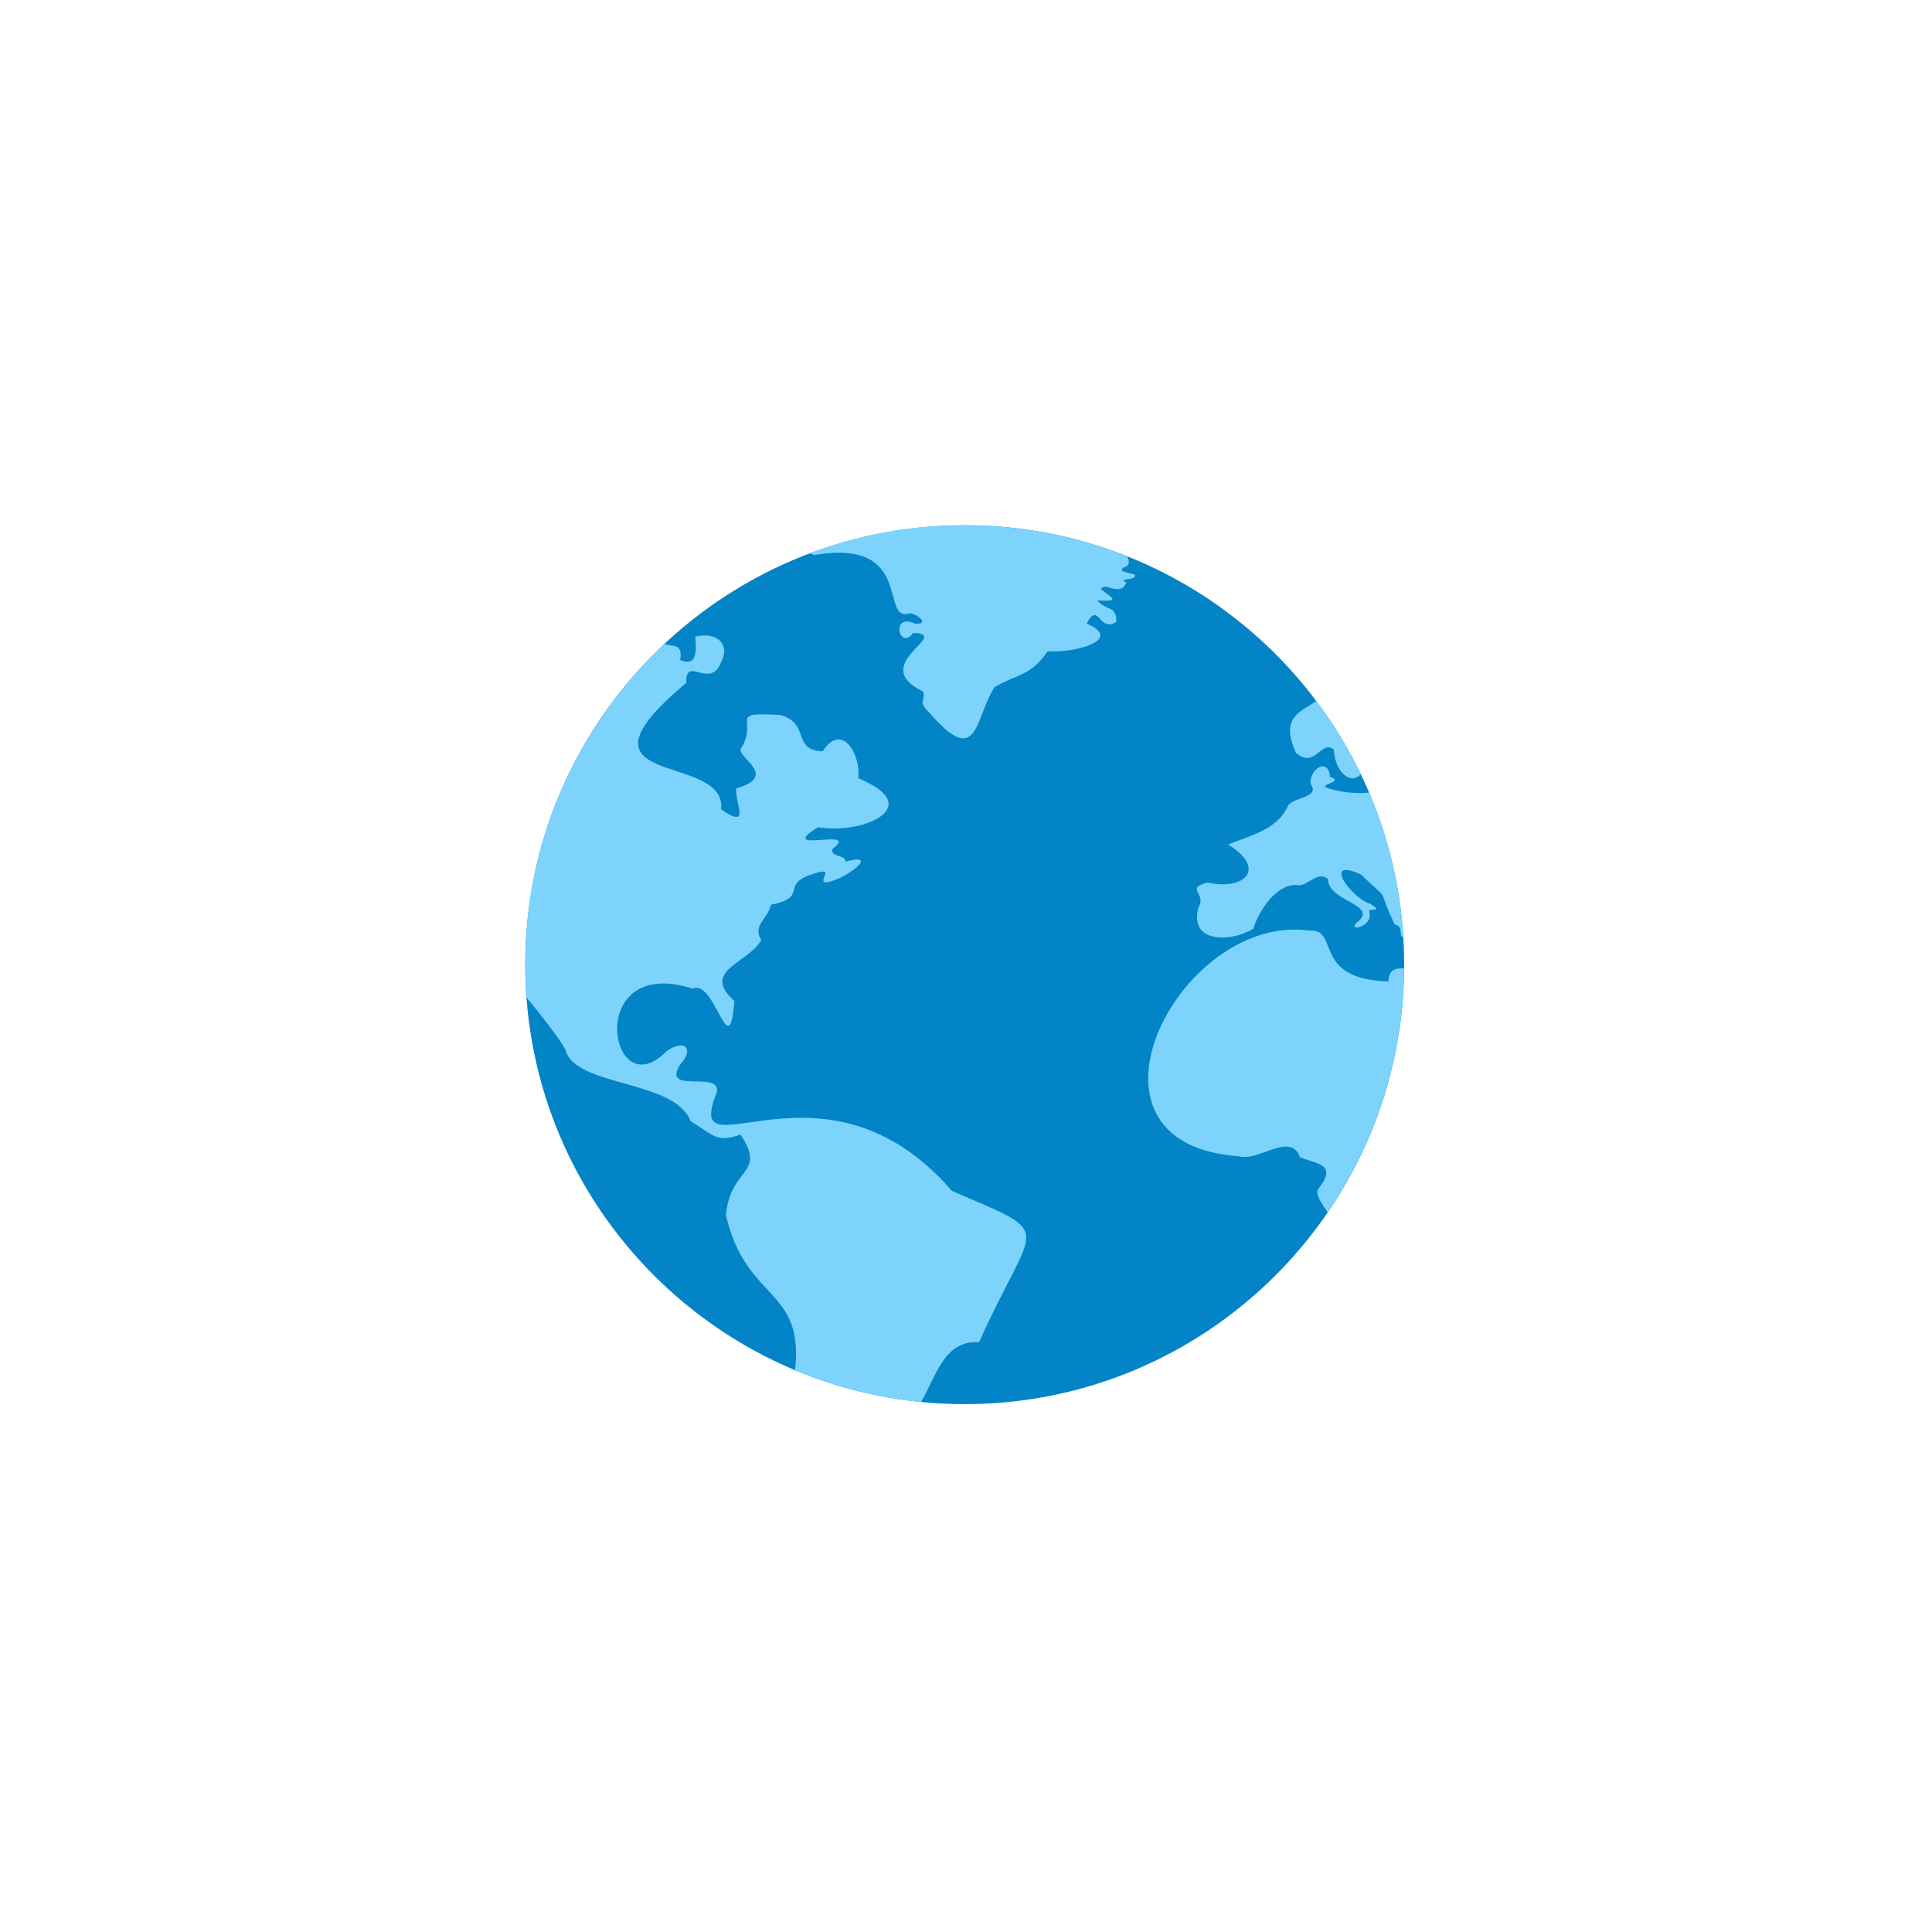 <?xml version="1.0" encoding="UTF-8" standalone="no"?>
<!DOCTYPE svg PUBLIC "-//W3C//DTD SVG 1.1//EN" "http://www.w3.org/Graphics/SVG/1.1/DTD/svg11.dtd">
<!-- Created with Vectornator (http://vectornator.io/) -->
<svg height="100%" stroke-miterlimit="10" style="fill-rule:nonzero;clip-rule:evenodd;stroke-linecap:round;stroke-linejoin:round;" version="1.1" viewBox="0 0 640 640" width="100%" xml:space="preserve" xmlns="http://www.w3.org/2000/svg" xmlns:vectornator="http://vectornator.io" xmlns:xlink="http://www.w3.org/1999/xlink">
<defs/>
<g id="Untitled" vectornator:layerName="Untitled">
<path d="M319.57 465.14C399.966 465.14 465.14 399.966 465.14 319.57C465.14 239.174 399.966 174 319.57 174C239.174 174 174 239.174 174 319.57C174 399.966 239.174 465.14 319.57 465.14Z" fill="#0284c7" fill-rule="nonzero" opacity="1" stroke="none" vectornator:layerName="path"/>
<g opacity="1" vectornator:layerName="g">
<path d="M324.351 444.603C342.651 403.551 350.626 409.739 315.32 394.498C273.012 345.546 225.668 391.072 237.369 362.11C239.494 354.15 219.167 362.799 225.152 352.841C230.18 347.514 226.918 343.99 220.835 348.18C201.847 367.774 193.213 315.934 229.499 327.5C236.943 324.201 241.596 353.514 243.257 331.608C231.878 321.366 248.225 319.039 252.153 311.348C249.13 306.612 254.442 304.285 255.4 299.714C268.934 296.998 256.792 292.591 271.613 288.858C275.488 288.087 271.613 291.312 273.139 292.292C278.907 292.269 292.501 281.997 280.172 285.416C279.79 282.88 275.241 284.227 275.735 281.249C285.656 273.693 256.32 283.224 270.954 274.022C286.007 276.588 307.106 267.139 284.287 257.817C285.289 249.991 278.87 238.978 272.541 248.869C262.268 248.629 268.463 239.539 258.468 236.846C240.257 235.821 251.704 238.342 245.307 248.18C244.888 251.367 257.794 257.151 243.886 261.161C243.497 266.361 248.786 274.89 238.896 268.104C240.856 248.726 184.818 261.804 227.374 226.169C226.925 216.982 235.162 228.317 238.731 219.698C242.203 213.376 237.384 209.141 230.292 210.892C230.688 214.707 231.264 221.202 225.294 218.62C226.364 213.009 222.818 214.244 220.019 213.361C191.709 239.913 174 277.673 174 319.57C174 323.221 174.135 326.835 174.404 330.418C180.24 337.376 187.37 346.923 187.37 348C190.804 360.075 223.521 357.607 228.803 371.433C236.853 376.333 237.347 378.563 245.292 375.862C254.181 389.052 241.798 386.613 240.489 402.579C247.14 431.345 266.473 426.348 263.361 453.888C276.423 459.357 290.444 462.978 305.108 464.429C310.203 455.825 312.649 443.915 324.343 444.61L324.351 444.603Z" fill="#7dd3fc" fill-rule="nonzero" opacity="1" stroke="none" vectornator:layerName="path"/>
<path d="M459.97 325.129C434.129 324.351 444.192 307.532 433.598 308.265C390.855 302.302 351.008 378.907 410.427 383.022C416.495 385.064 427.582 374.672 430.62 383.336C435.962 385.618 443.264 385.423 436.83 393.705C435.431 395.045 437.383 398.09 439.815 401.621C455.571 378.57 464.871 350.761 465.118 320.797C461.99 320.573 459.933 321.478 459.963 325.129L459.97 325.129Z" fill="#7dd3fc" fill-rule="nonzero" opacity="1" stroke="none" vectornator:layerName="path"/>
<path d="M400.042 292.367C392.262 294.394 399.93 295.846 397.005 300.634C393.743 312.41 407.816 312.29 415.178 307.622C416.682 302.527 422.734 292.045 430.418 293.265C433.635 293.055 436.478 288.499 439.912 291.147C439.942 298.898 457.412 299.549 449.234 305.826C446.616 308.879 455.384 306.747 453.499 301.756C454.404 300.664 458.332 302.317 454.007 299.422C447.648 297.589 437.63 283.741 450.82 289.666C461.601 300.006 455.384 292.314 462.013 306.215C465.454 307.128 462.963 310.375 464.848 310.375C463.793 293.497 459.873 277.389 453.551 262.553C448.508 263.069 442.688 262.268 438.857 260.69C438.708 259.53 445.119 258.774 440.555 257.36C440.166 250.791 433.725 254.577 434.144 259.672C437.406 264.341 428.832 263.847 426.707 266.847C422.989 275.369 412.761 277.074 406.821 279.798C419.345 287.264 413.075 295.113 400.042 292.367Z" fill="#7dd3fc" fill-rule="nonzero" opacity="1" stroke="none" vectornator:layerName="path"/>
<path d="M429.273 249.415C436.006 254.846 437.271 244.986 441.842 248.263C442.253 256.201 447.76 260.151 450.767 256.433C446.645 247.874 441.7 239.786 436.051 232.259C430.148 236.157 424.163 237.773 429.273 249.415Z" fill="#7dd3fc" fill-rule="nonzero" opacity="1" stroke="none" vectornator:layerName="path"/>
<path d="M301.375 203.133C303.881 203.38 308.236 206.882 303.171 206.59C294.754 202.722 297.918 215.942 302.527 209.665C315.777 210.129 287.025 219.99 305.797 229.102C306.747 232.566 303.642 231.93 308.026 236.27C324.403 255.221 322.915 237.152 329.581 227.501C337.354 223.154 341.619 223.768 347.073 215.695C355.332 216.503 372.75 211.999 359.971 206.582C364.034 198.876 363.944 209.732 369.765 206.029C370.169 200.65 366.016 202.213 363.525 198.914C371.508 199.303 368.418 198.24 364.625 195.128C366.33 192.577 370.991 197.934 373.116 192.988C369.967 191.44 376.049 192.397 376.027 190.647C375.884 189.794 369.45 189.644 372.308 187.961C374.53 187.235 374.119 185.746 373.311 184.242C356.687 177.636 338.551 174 319.57 174C300.589 174 284.272 177.292 268.329 183.285C268.785 183.479 269.256 183.674 269.743 183.868C303.23 178.145 291.207 206.553 301.375 203.133Z" fill="#7dd3fc" fill-rule="nonzero" opacity="1" stroke="none" vectornator:layerName="path"/>
</g>
</g>
</svg>
